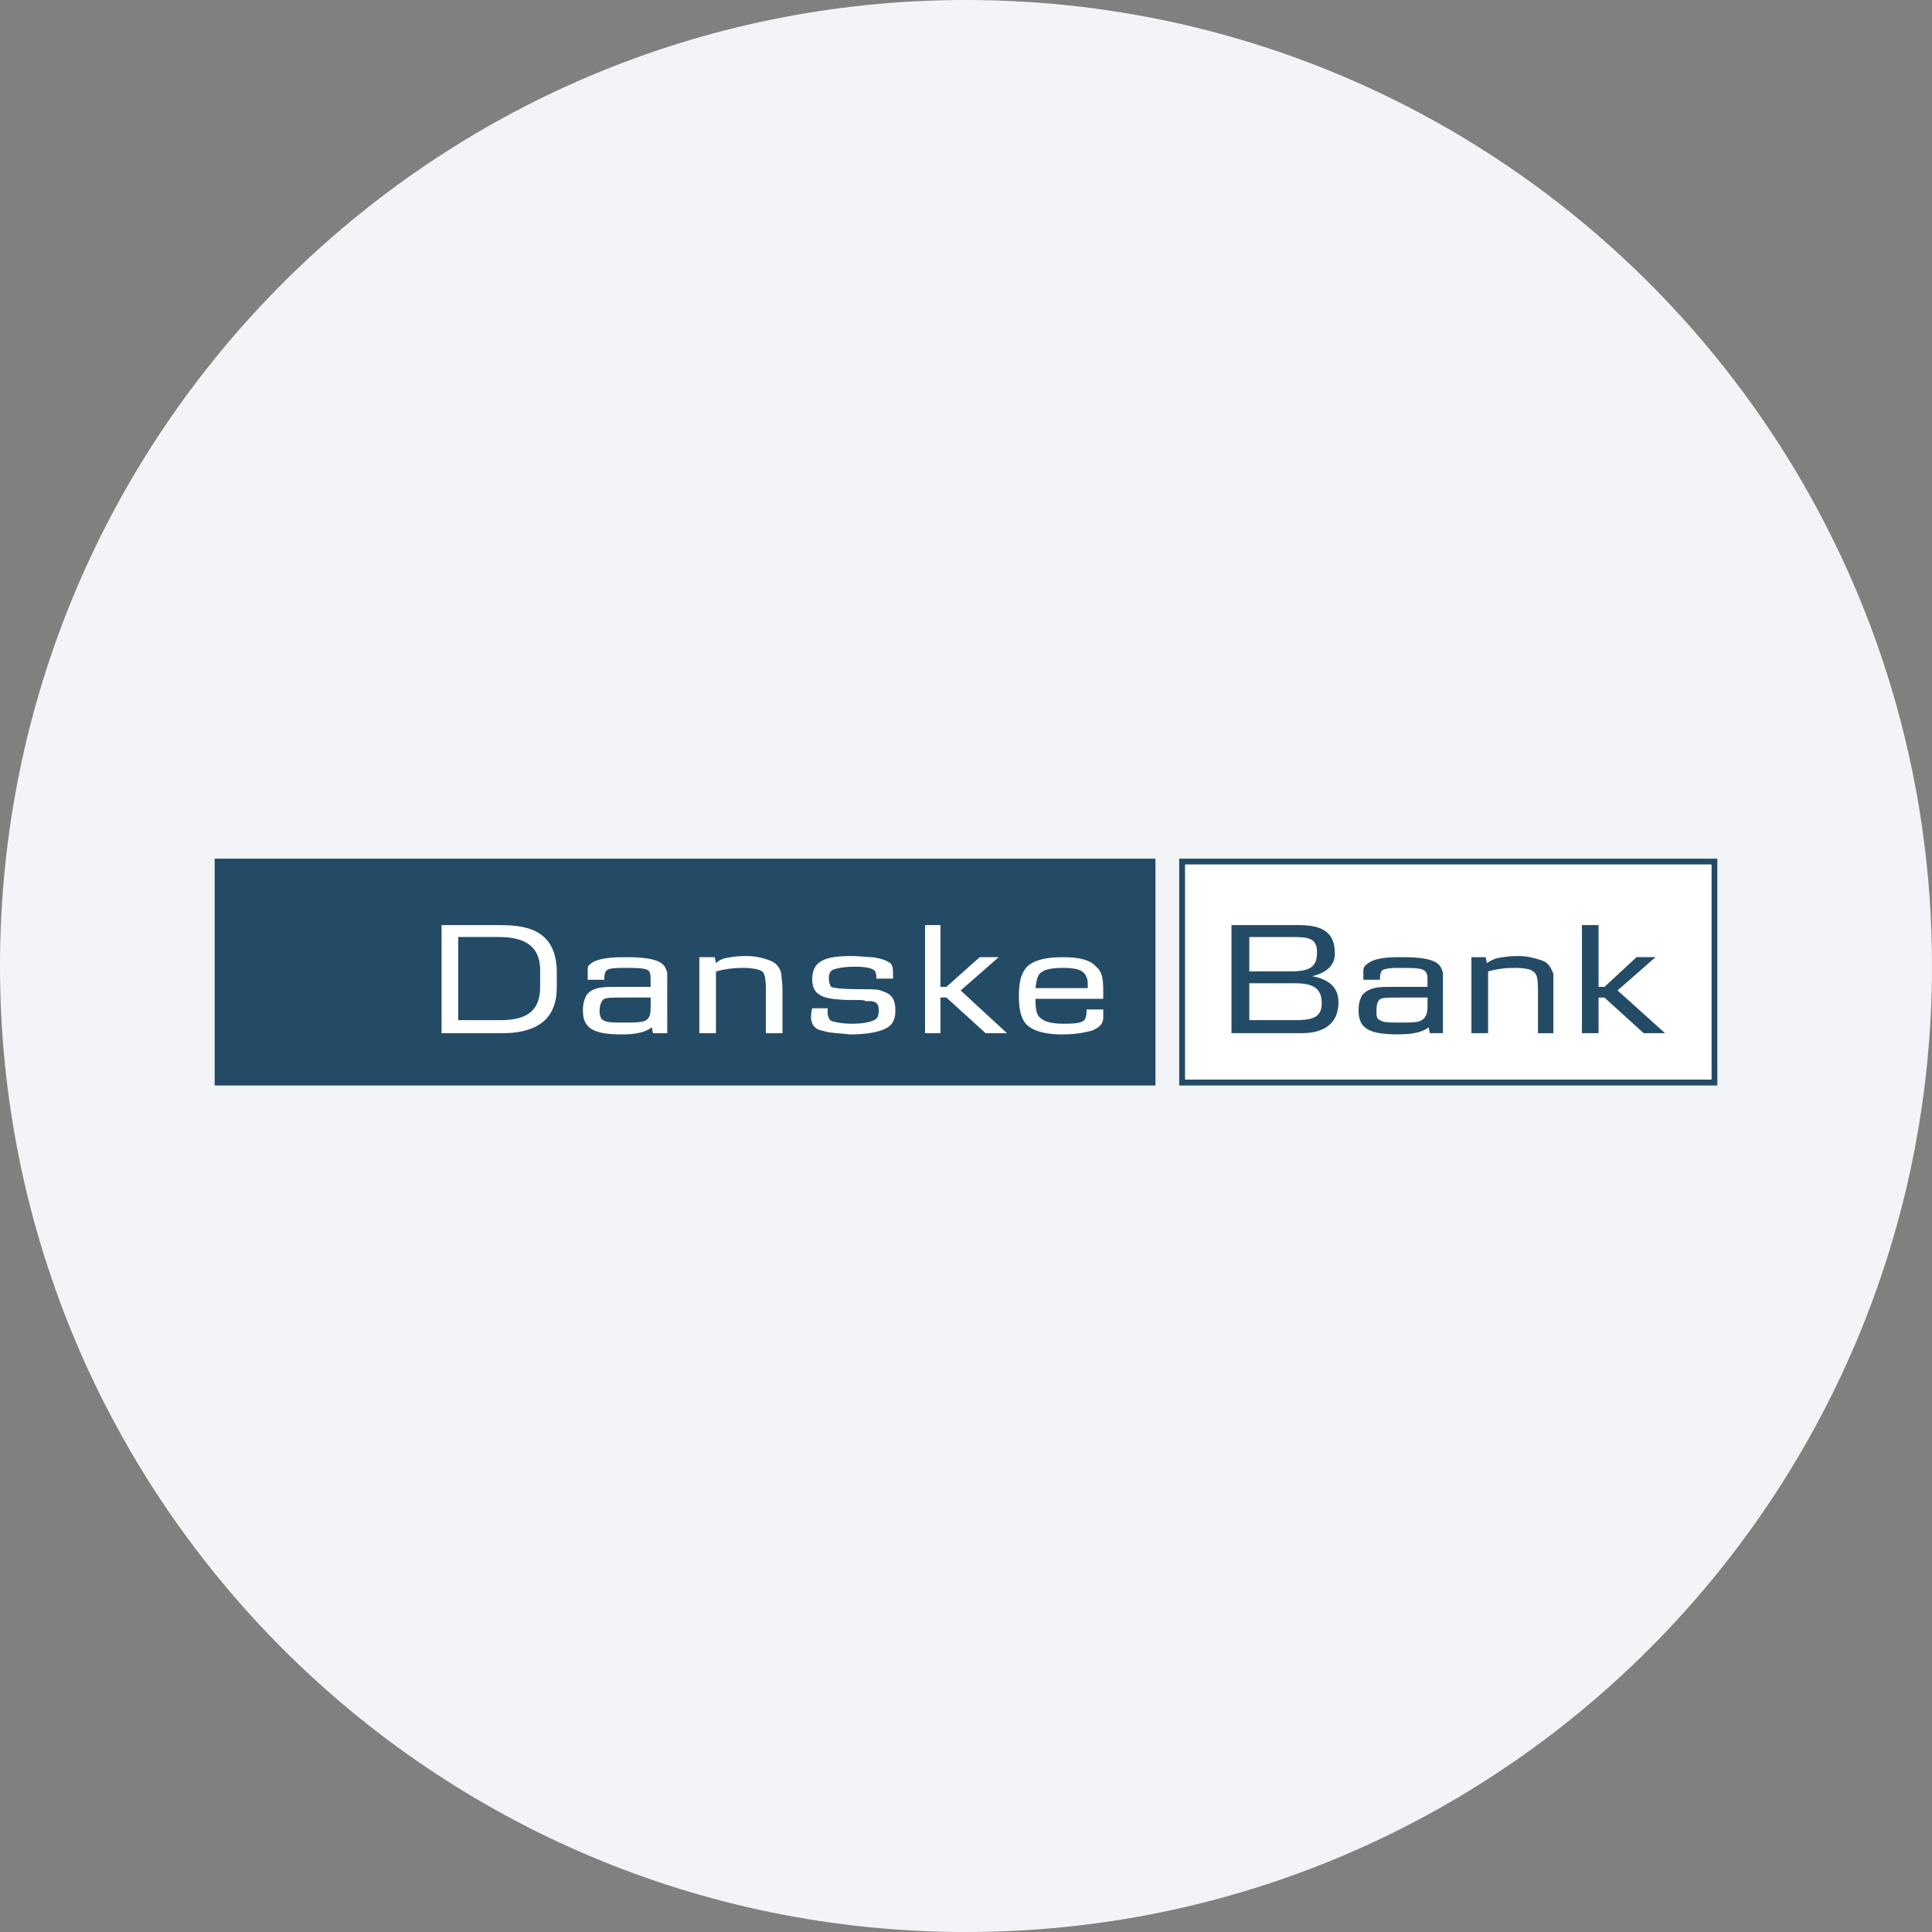<svg height="36" viewBox="0 0 36 36" width="36" xmlns="http://www.w3.org/2000/svg"><rect x="0" y="0" width="36" height="36" fill="#808080" stroke="none"/><g fill="none" fill-rule="evenodd"><path d="m18 0c2.837 0 5.52.656 7.907 1.825 5.977 2.927 10.093 9.071 10.093 16.175 0 9.942-8.058 18-18 18-9.941 0-18-8.057-18-18 0-9.941 8.059-18 18-18z" fill="#f2f4f7" fill-rule="nonzero"/><g transform="translate(4 16)"><path d="m17.973 4.227h10.027v-4.227h-10.027zm.111-.111h9.805v-4.006h-9.805zm-18.084.111h17.53v-4.227h-17.53z" fill="#244b66"/><g transform="translate(4.228 .11)"><path d="m12.329 2.7h-.31c0 .044 0 .155-.044.199s-.133.067-.376.067c-.244 0-.376-.044-.443-.111-.066-.045-.089-.155-.089-.332v-.022h1.262v-.155c0-.221-.022-.354-.133-.443-.11-.133-.332-.177-.619-.177-.399 0-.643.089-.731.266-.066.11-.089.266-.089.465 0 .309.067.509.244.597.11.067.309.111.553.111.222 0 .377-.023.554-.067.177-.066.221-.155.221-.244zm-.288-.398h-.974c.022-.177.044-.266.133-.31.067-.044.199-.067.377-.067.265 0 .398.045.442.177.022.044.022.089.022.2zm-1.903.84-.731-.664h-.111v.664h-.287v-2.014h.287v1.151h.111l.62-.553h.354l-.708.62.863.796zm-1.86-.088c-.133.067-.354.111-.664.111-.199-.023-.376-.023-.509-.067-.132-.022-.199-.088-.221-.221 0-.067 0-.111.022-.199h.288v.111c.022.065.022.11.088.132.089.022.199.045.355.045.199 0 .332-.023.42-.067.066-.022.089-.089.089-.178 0-.11-.023-.154-.133-.176h-.111c-.022-.022-.088-.022-.199-.022h-.177c-.288-.022-.62-.022-.62-.377 0-.331.199-.442.731-.442.132 0 .31.022.398.022.133.022.221.044.288.089.066.022.089.088.089.198v.112h-.311v-.068c-.022-.065-.022-.087-.043-.087-.045-.045-.178-.067-.355-.067-.199 0-.288.022-.376.044-.089.023-.111.089-.111.177 0 .066.022.134.045.155.088.044.508.044.641.044.156 0 .244 0 .332.045.156.044.222.154.222.353-.001.156-.045.267-.178.333zm-2.235.088v-.774c0-.266-.023-.332-.067-.376-.066-.044-.199-.067-.376-.067-.155 0-.332.023-.487.067v1.15h-.31v-1.416h.288l.022.111c.044-.044.089-.067.155-.089.111-.022.221-.044.398-.044.16-.001.317.029.465.089.111.044.177.132.199.243 0 .066.022.133.022.288v.819h-.309zm-1.838 0v-.796-.333c-.022-.065-.043-.132-.11-.176-.155-.111-.509-.111-.686-.111-.133 0-.509 0-.642.133-.044.022-.044.066-.044.133v.154h.309c0-.044 0-.133.045-.176.022-.022.088-.045.309-.045.222 0 .399 0 .465.045.044.043.044.11.044.176v.133h-.686c-.177 0-.398 0-.509.155-.044.089-.066.156-.066.288 0 .332.199.443.73.443.266 0 .443-.044.553-.133l.023.11zm-.309-.508c0 .132 0 .243-.133.288-.089.022-.199.022-.376.022-.2 0-.31 0-.377-.045-.044-.022-.066-.089-.066-.177 0-.11.044-.199.089-.221.066-.023.132-.023.376-.023h.487zm-1.749-.355v-.266c0-.862-.664-.885-1.107-.885h-1.04v2.014h1.129c.885 0 1.018-.486 1.018-.863zm-.31 0c0 .421-.221.62-.73.62h-.797v-1.549h.774c.598 0 .753.288.753.62zm12.02 1.727h9.805v-4.006h-9.805z" fill="#fff"/><path d="m22.4 3.142-.731-.664h-.11v.664h-.31v-2.014h.31v1.151h.11l.598-.554h.354l-.708.62.885.797zm-1.97 0v-.774c0-.266-.022-.332-.089-.376-.044-.045-.177-.067-.354-.067s-.332.022-.487.067v1.15h-.31v-1.416h.266l.022.11c.054-.038.114-.068.177-.088.111-.022.222-.044.398-.044.2 0 .332.044.465.088.111.044.155.133.199.244v1.107h-.287zm-1.771 0v-.797-.332c-.022-.066-.044-.132-.111-.177-.154-.111-.508-.111-.686-.111-.132 0-.487 0-.62.133-.044.023-.066.067-.066.133v.155h.309c0-.044 0-.133.045-.177.044-.022.111-.044.309-.044.222 0 .399 0 .466.044.066.044.066.111.066.177v.133h-.686c-.2 0-.399 0-.532.155-.044.089-.066.155-.066.288 0 .332.199.442.73.442.289 0 .465-.043.576-.132l.022.11zm-.287-.509c0 .133-.023.243-.156.288-.066.023-.176.023-.376.023-.177 0-.288 0-.354-.045-.066-.023-.066-.089-.066-.177 0-.11.022-.199.088-.222.044-.022.133-.022.354-.022h.51zm-1.971-.044c0 .287-.221.31-.531.31h-.819v-.687h.863c.377 0 .487.133.487.377zm.311-.022c0-.243-.133-.421-.488-.487.266-.067.421-.199.421-.421 0-.354-.177-.531-.664-.531h-1.262v2.014h1.306c.442 0 .687-.199.687-.575zm-.399-.93c0 .288-.155.354-.509.354h-.753v-.641h.797c.31 0 .465.021.465.287z" fill="#244b66"/></g></g></g></svg>